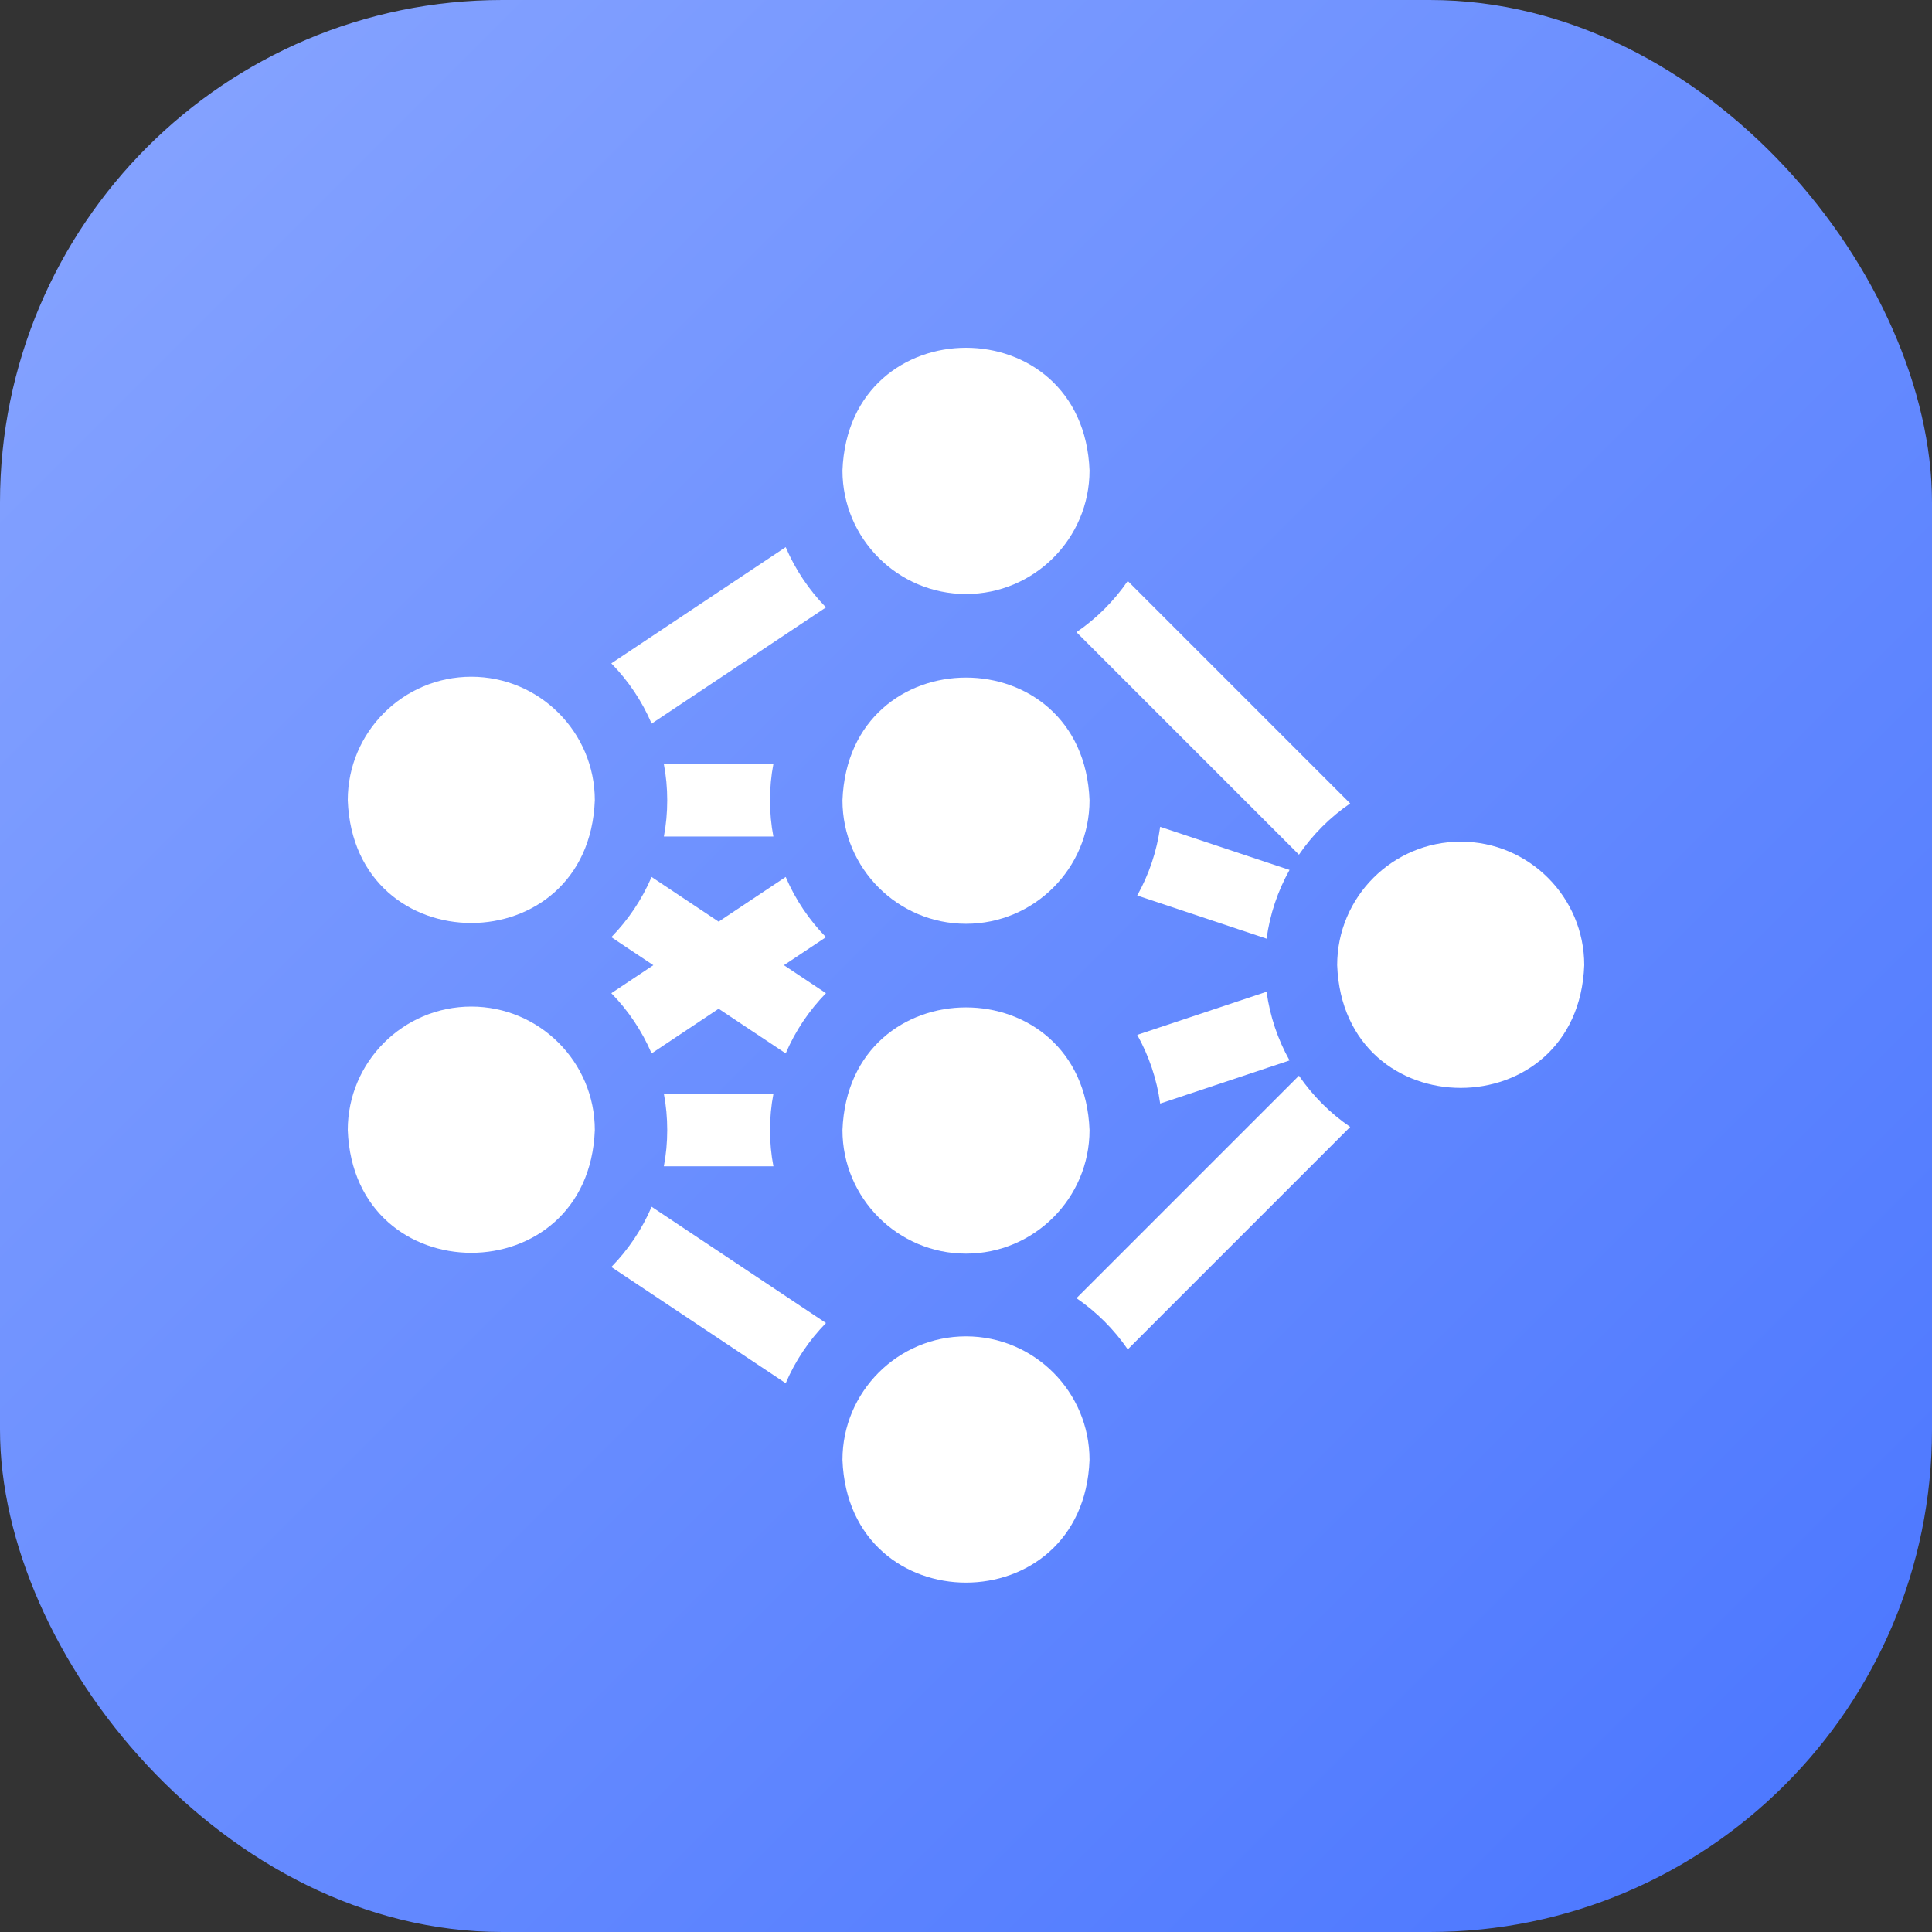 <svg width="50" height="50" viewBox="0 0 50 50" fill="none" xmlns="http://www.w3.org/2000/svg">
<rect x="0" y="0" width="50" height="50" fill="#333333" stroke="none"/>
<rect width="50" height="50" rx="13" fill="url(#paint0_linear_37_293)"/>
<path d="M25 15.373C26.763 15.373 28.197 13.939 28.197 12.176C28.036 7.941 21.963 7.942 21.803 12.176C21.803 13.939 23.237 15.373 25 15.373Z" fill="white"/>
<path d="M25 34.585C23.237 34.585 21.803 36.019 21.803 37.782C21.964 42.017 28.037 42.016 28.197 37.782C28.197 36.019 26.763 34.585 25 34.585Z" fill="white"/>
<path d="M25 23.908C26.763 23.908 28.197 22.474 28.197 20.711C28.036 16.476 21.963 16.477 21.803 20.712C21.803 22.474 23.237 23.908 25 23.908Z" fill="white"/>
<path d="M25 32.444C26.763 32.444 28.197 31.009 28.197 29.247C28.036 25.012 21.963 25.013 21.803 29.247C21.803 31.009 23.237 32.444 25 32.444Z" fill="white"/>
<path d="M37.803 21.782C36.04 21.782 34.606 23.216 34.606 24.979C34.767 29.214 40.84 29.213 41 24.979C41 23.216 39.566 21.782 37.803 21.782Z" fill="white"/>
<path d="M12.197 17.514C10.434 17.514 9 18.948 9 20.711C9.161 24.947 15.234 24.945 15.394 20.711C15.394 18.949 13.96 17.514 12.197 17.514Z" fill="white"/>
<path d="M29.431 26.782C29.733 27.322 29.938 27.922 30.025 28.56L33.373 27.444C33.071 26.904 32.866 26.303 32.779 25.666L29.431 26.782Z" fill="white"/>
<path d="M30.025 21.398C29.938 22.036 29.733 22.636 29.431 23.176L32.779 24.293C32.866 23.654 33.071 23.054 33.373 22.514L30.025 21.398Z" fill="white"/>
<path d="M33.617 27.839L27.859 33.597C28.379 33.953 28.829 34.403 29.186 34.922L34.943 29.165C34.423 28.809 33.973 28.359 33.617 27.839Z" fill="white"/>
<path d="M33.617 22.119C33.973 21.599 34.423 21.149 34.943 20.793L29.186 15.036C28.829 15.555 28.379 16.005 27.859 16.361L33.617 22.119Z" fill="white"/>
<path d="M20.334 22.696L18.598 23.852L16.863 22.696C16.614 23.279 16.258 23.807 15.821 24.254L16.908 24.979L15.821 25.704C16.258 26.151 16.614 26.679 16.863 27.262L18.598 26.106L20.334 27.262C20.583 26.679 20.939 26.151 21.376 25.704L20.288 24.979L21.376 24.254C20.939 23.807 20.583 23.279 20.334 22.696Z" fill="white"/>
<path d="M20.016 30.184C19.899 29.58 19.899 28.914 20.016 28.309H17.181C17.297 28.914 17.297 29.58 17.18 30.184H20.016Z" fill="white"/>
<path d="M15.821 32.79L20.334 35.798C20.583 35.214 20.939 34.687 21.376 34.24L16.864 31.231C16.615 31.815 16.259 32.342 15.821 32.79Z" fill="white"/>
<path d="M17.18 19.774C17.297 20.378 17.297 21.044 17.181 21.649H20.015C19.899 21.044 19.899 20.378 20.015 19.774H17.18Z" fill="white"/>
<path d="M15.821 17.168C16.259 17.616 16.615 18.143 16.864 18.727L21.376 15.719C20.939 15.271 20.583 14.744 20.334 14.16L15.821 17.168Z" fill="white"/>
<path d="M12.197 26.05C10.434 26.05 9 27.484 9 29.247C9.161 33.482 15.234 33.481 15.394 29.247C15.394 27.484 13.96 26.05 12.197 26.05Z" fill="white"/>
<defs>
<linearGradient id="paint0_linear_37_293" x1="0" y1="0" x2="50" y2="50" gradientUnits="userSpaceOnUse">
<stop stop-color="#88A5FF"/>
<stop offset="1" stop-color="#4975FF"/>
</linearGradient>
</defs>
</svg>
